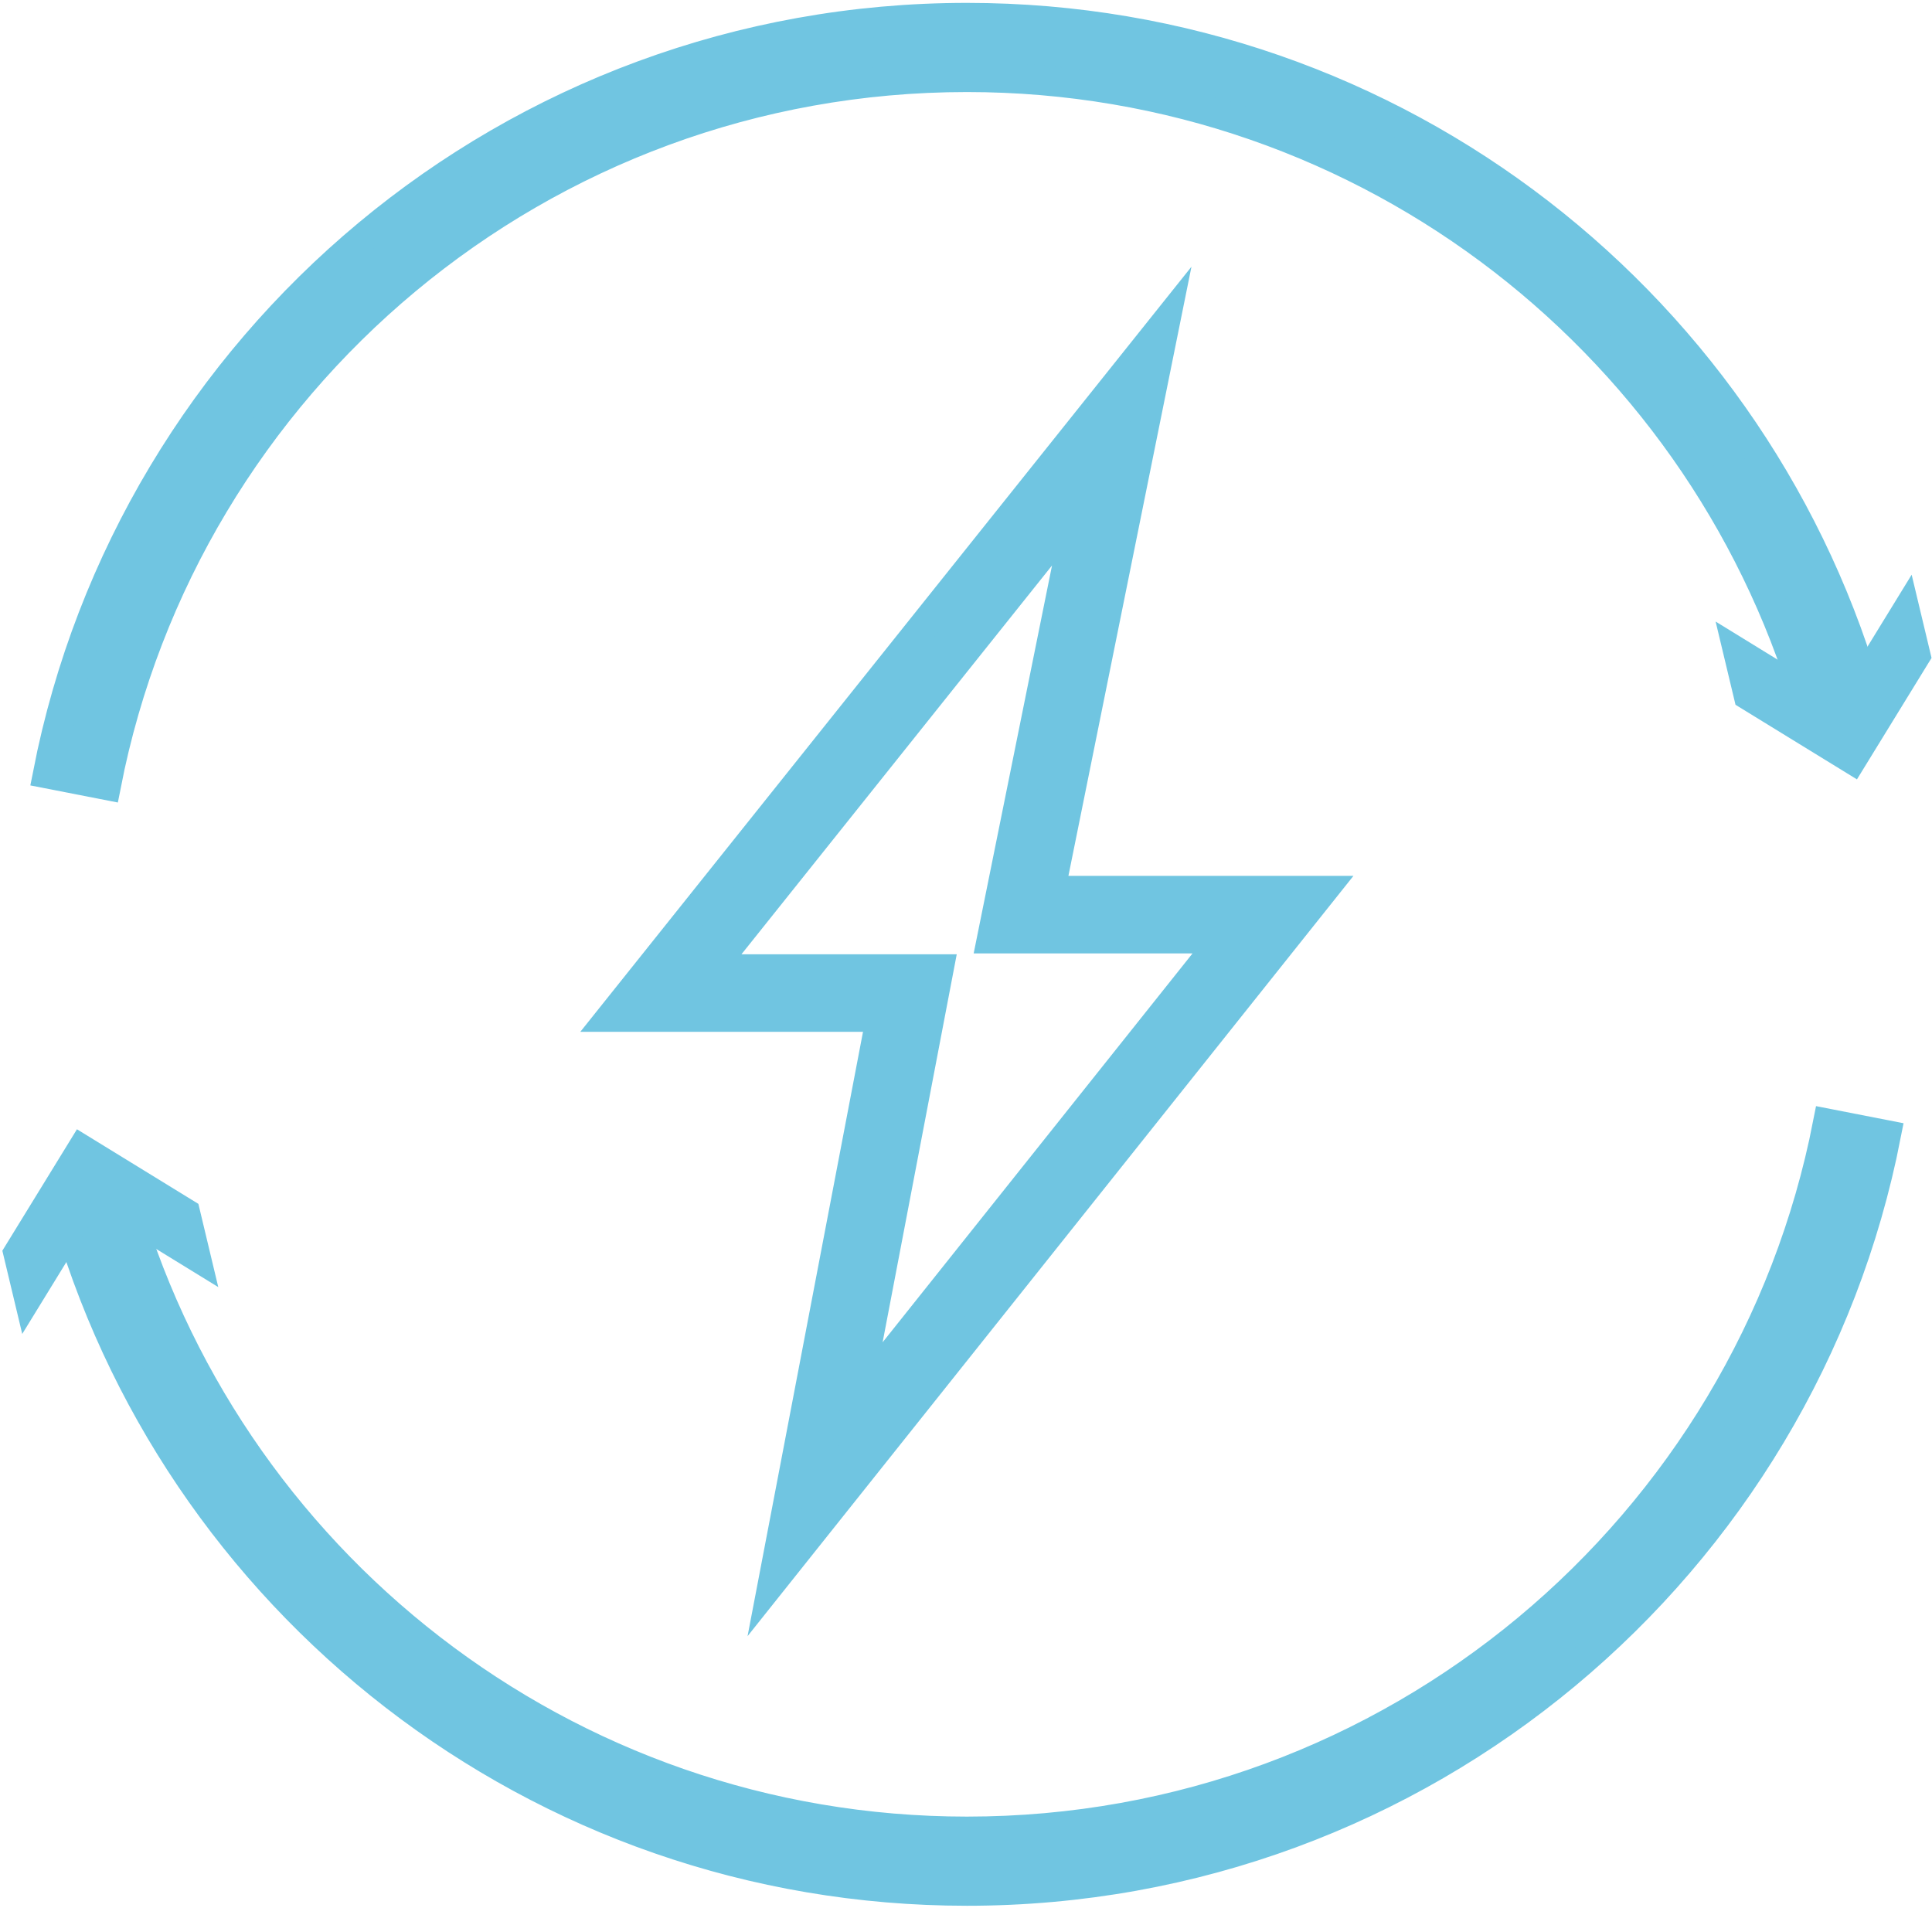 <?xml version="1.0" encoding="UTF-8"?> <svg xmlns="http://www.w3.org/2000/svg" width="650" height="642" viewBox="0 0 650 642" fill="none"><path fill-rule="evenodd" clip-rule="evenodd" d="M391.862 109L353.345 299.686H444.974L260.22 531.523L296.395 342.152H205.633L391.862 109ZM239.059 326.071H315.838L288.236 470.564L411.596 315.767H333.691L362.937 170.98L239.059 326.071Z" fill="#70C5E1" stroke="#70C5E1" stroke-width="10" stroke-miterlimit="10"></path><path fill-rule="evenodd" clip-rule="evenodd" d="M634.563 381.857C606.243 526.802 478.563 636.189 325.319 636.189C180.284 636.189 58.154 538.208 21.474 404.848L40.758 399.544C75.112 524.447 189.517 616.189 325.319 616.189C468.814 616.189 588.414 513.756 614.934 378.021L634.563 381.857Z" fill="#70C5E1" stroke="#70C5E1" stroke-width="10" stroke-miterlimit="10"></path><path d="M28.314 405.306L9.538 435.891L6.135 421.649L27.532 386.817L62.364 408.214L65.767 422.456L35.193 403.662L30.931 401.042L28.314 405.306Z" fill="#70C5E1" stroke="#70C5E1" stroke-width="10"></path><path fill-rule="evenodd" clip-rule="evenodd" d="M325.319 25.969C181.823 25.969 62.223 128.402 35.703 264.136L16.074 260.301C44.394 115.356 172.075 5.969 325.319 5.969C470.353 5.969 592.484 103.95 629.164 237.31L609.88 242.614C575.526 117.711 461.12 25.969 325.319 25.969Z" fill="#70C5E1" stroke="#70C5E1" stroke-width="10" stroke-miterlimit="10"></path><path d="M584.871 219.702L615.445 238.496L619.707 241.116L622.324 236.852L641.1 206.267L644.503 220.509L623.106 255.341L588.274 233.944L584.871 219.702Z" fill="#70C5E1" stroke="#70C5E1" stroke-width="10"></path></svg> 